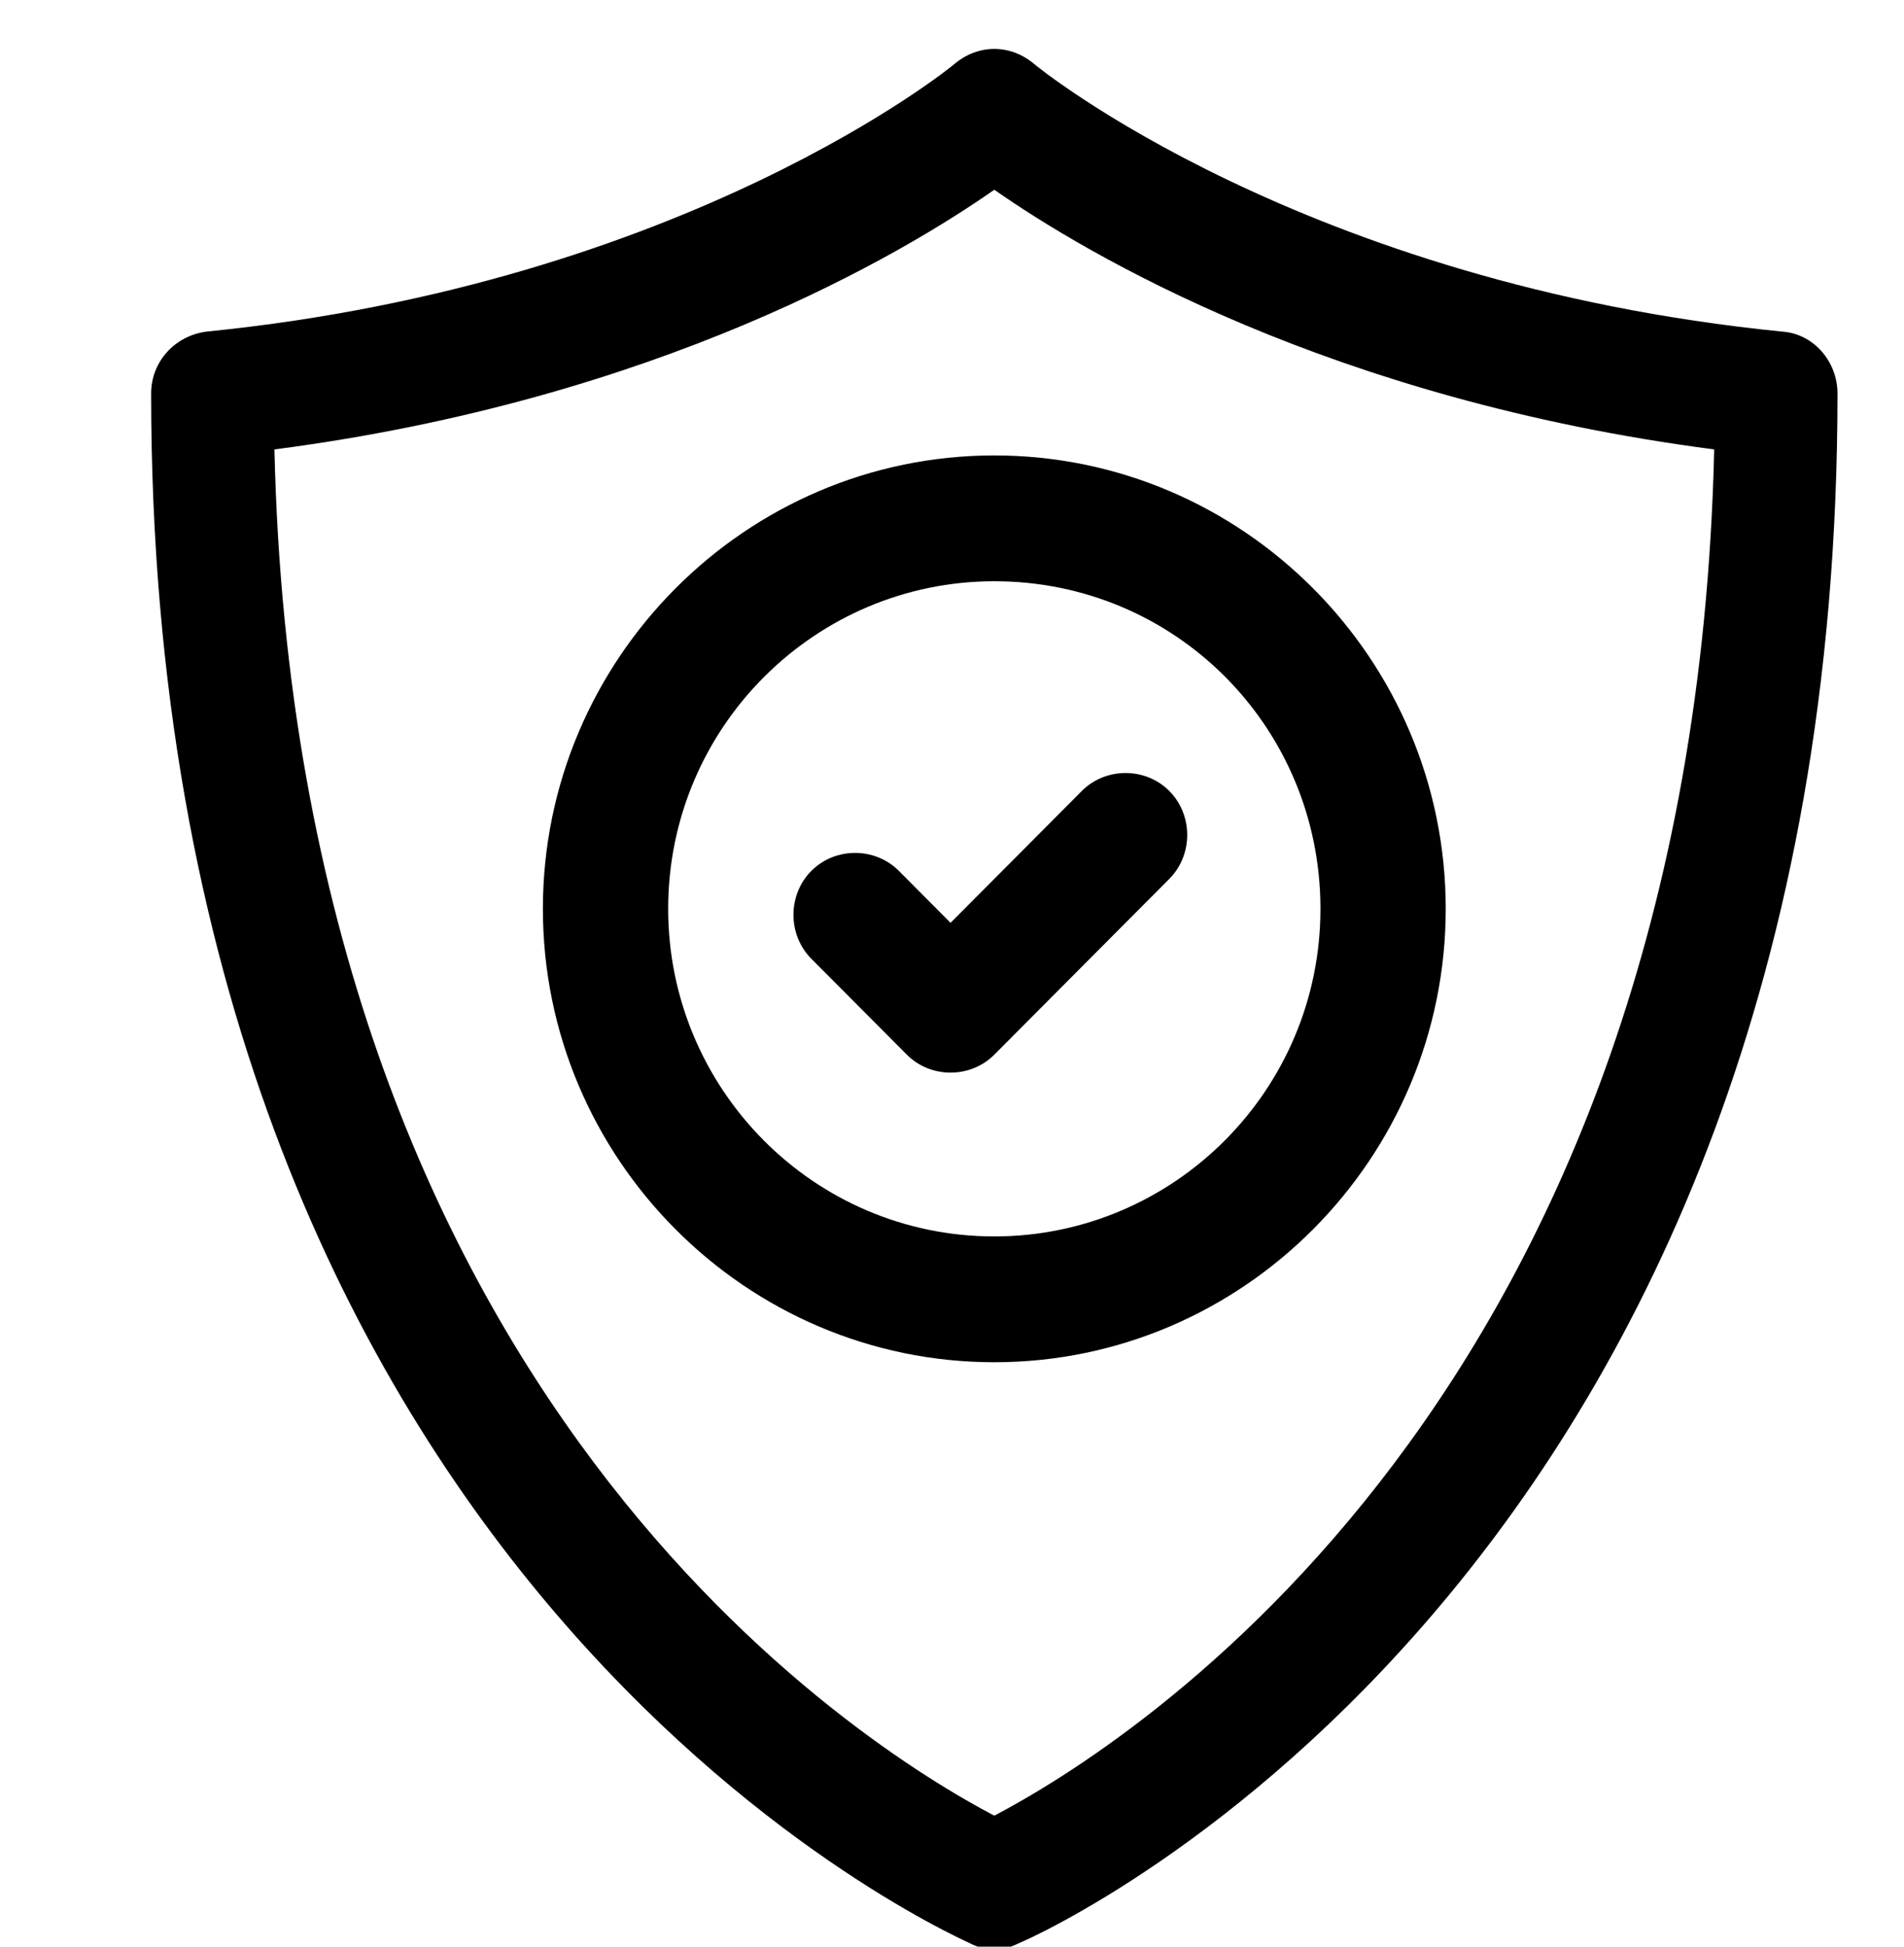 <?xml version="1.0" encoding="UTF-8"?>
<svg xmlns="http://www.w3.org/2000/svg" width="45" height="46" viewBox="0 0 45 46" fill="none"><g clip-path="url(#clip0_102_231)"><path d="M42.112 7.835C30.785 6.702 24.487 1.558 24.44 1.51C23.876 1.038 23.124 1.038 22.56 1.51C22.513 1.558 16.215 6.702 4.888 7.835C4.136 7.93 3.572 8.543 3.572 9.298C3.572 37.146 22.137 45.548 22.936 45.926C23.124 46.02 23.312 46.067 23.5 46.067C23.688 46.067 23.876 46.02 24.064 45.926C24.863 45.595 43.428 37.146 43.428 9.298C43.428 8.543 42.864 7.882 42.112 7.835ZM23.5 42.905C20.445 41.3 7.003 33.04 6.486 10.62C15.557 9.44 21.338 5.994 23.5 4.484C25.662 5.994 31.443 9.44 40.514 10.62C39.997 33.04 26.555 41.3 23.5 42.905Z" fill="black"></path><path d="M12.831 21.476C12.831 27.376 17.625 32.19 23.5 32.19C29.375 32.19 34.169 27.376 34.169 21.476C34.169 15.576 29.375 10.762 23.5 10.762C17.625 10.762 12.831 15.576 12.831 21.476ZM31.208 21.476C31.208 25.771 27.73 29.217 23.5 29.217C19.223 29.217 15.792 25.724 15.792 21.476C15.792 17.181 19.27 13.735 23.5 13.735C27.777 13.735 31.208 17.181 31.208 21.476Z" fill="black"></path><path d="M21.244 20.579C20.68 20.013 19.74 20.013 19.176 20.579C18.612 21.146 18.612 22.09 19.176 22.656L21.432 24.922C21.714 25.205 22.09 25.346 22.466 25.346C22.842 25.346 23.218 25.205 23.5 24.922L27.636 20.768C28.2 20.202 28.2 19.258 27.636 18.691C27.072 18.125 26.132 18.125 25.568 18.691L22.466 21.806L21.244 20.579Z" fill="black"></path></g><defs><clipPath id="clip0_102_231"><rect width="45" height="46" fill="black"></rect></clipPath></defs>
</svg> 